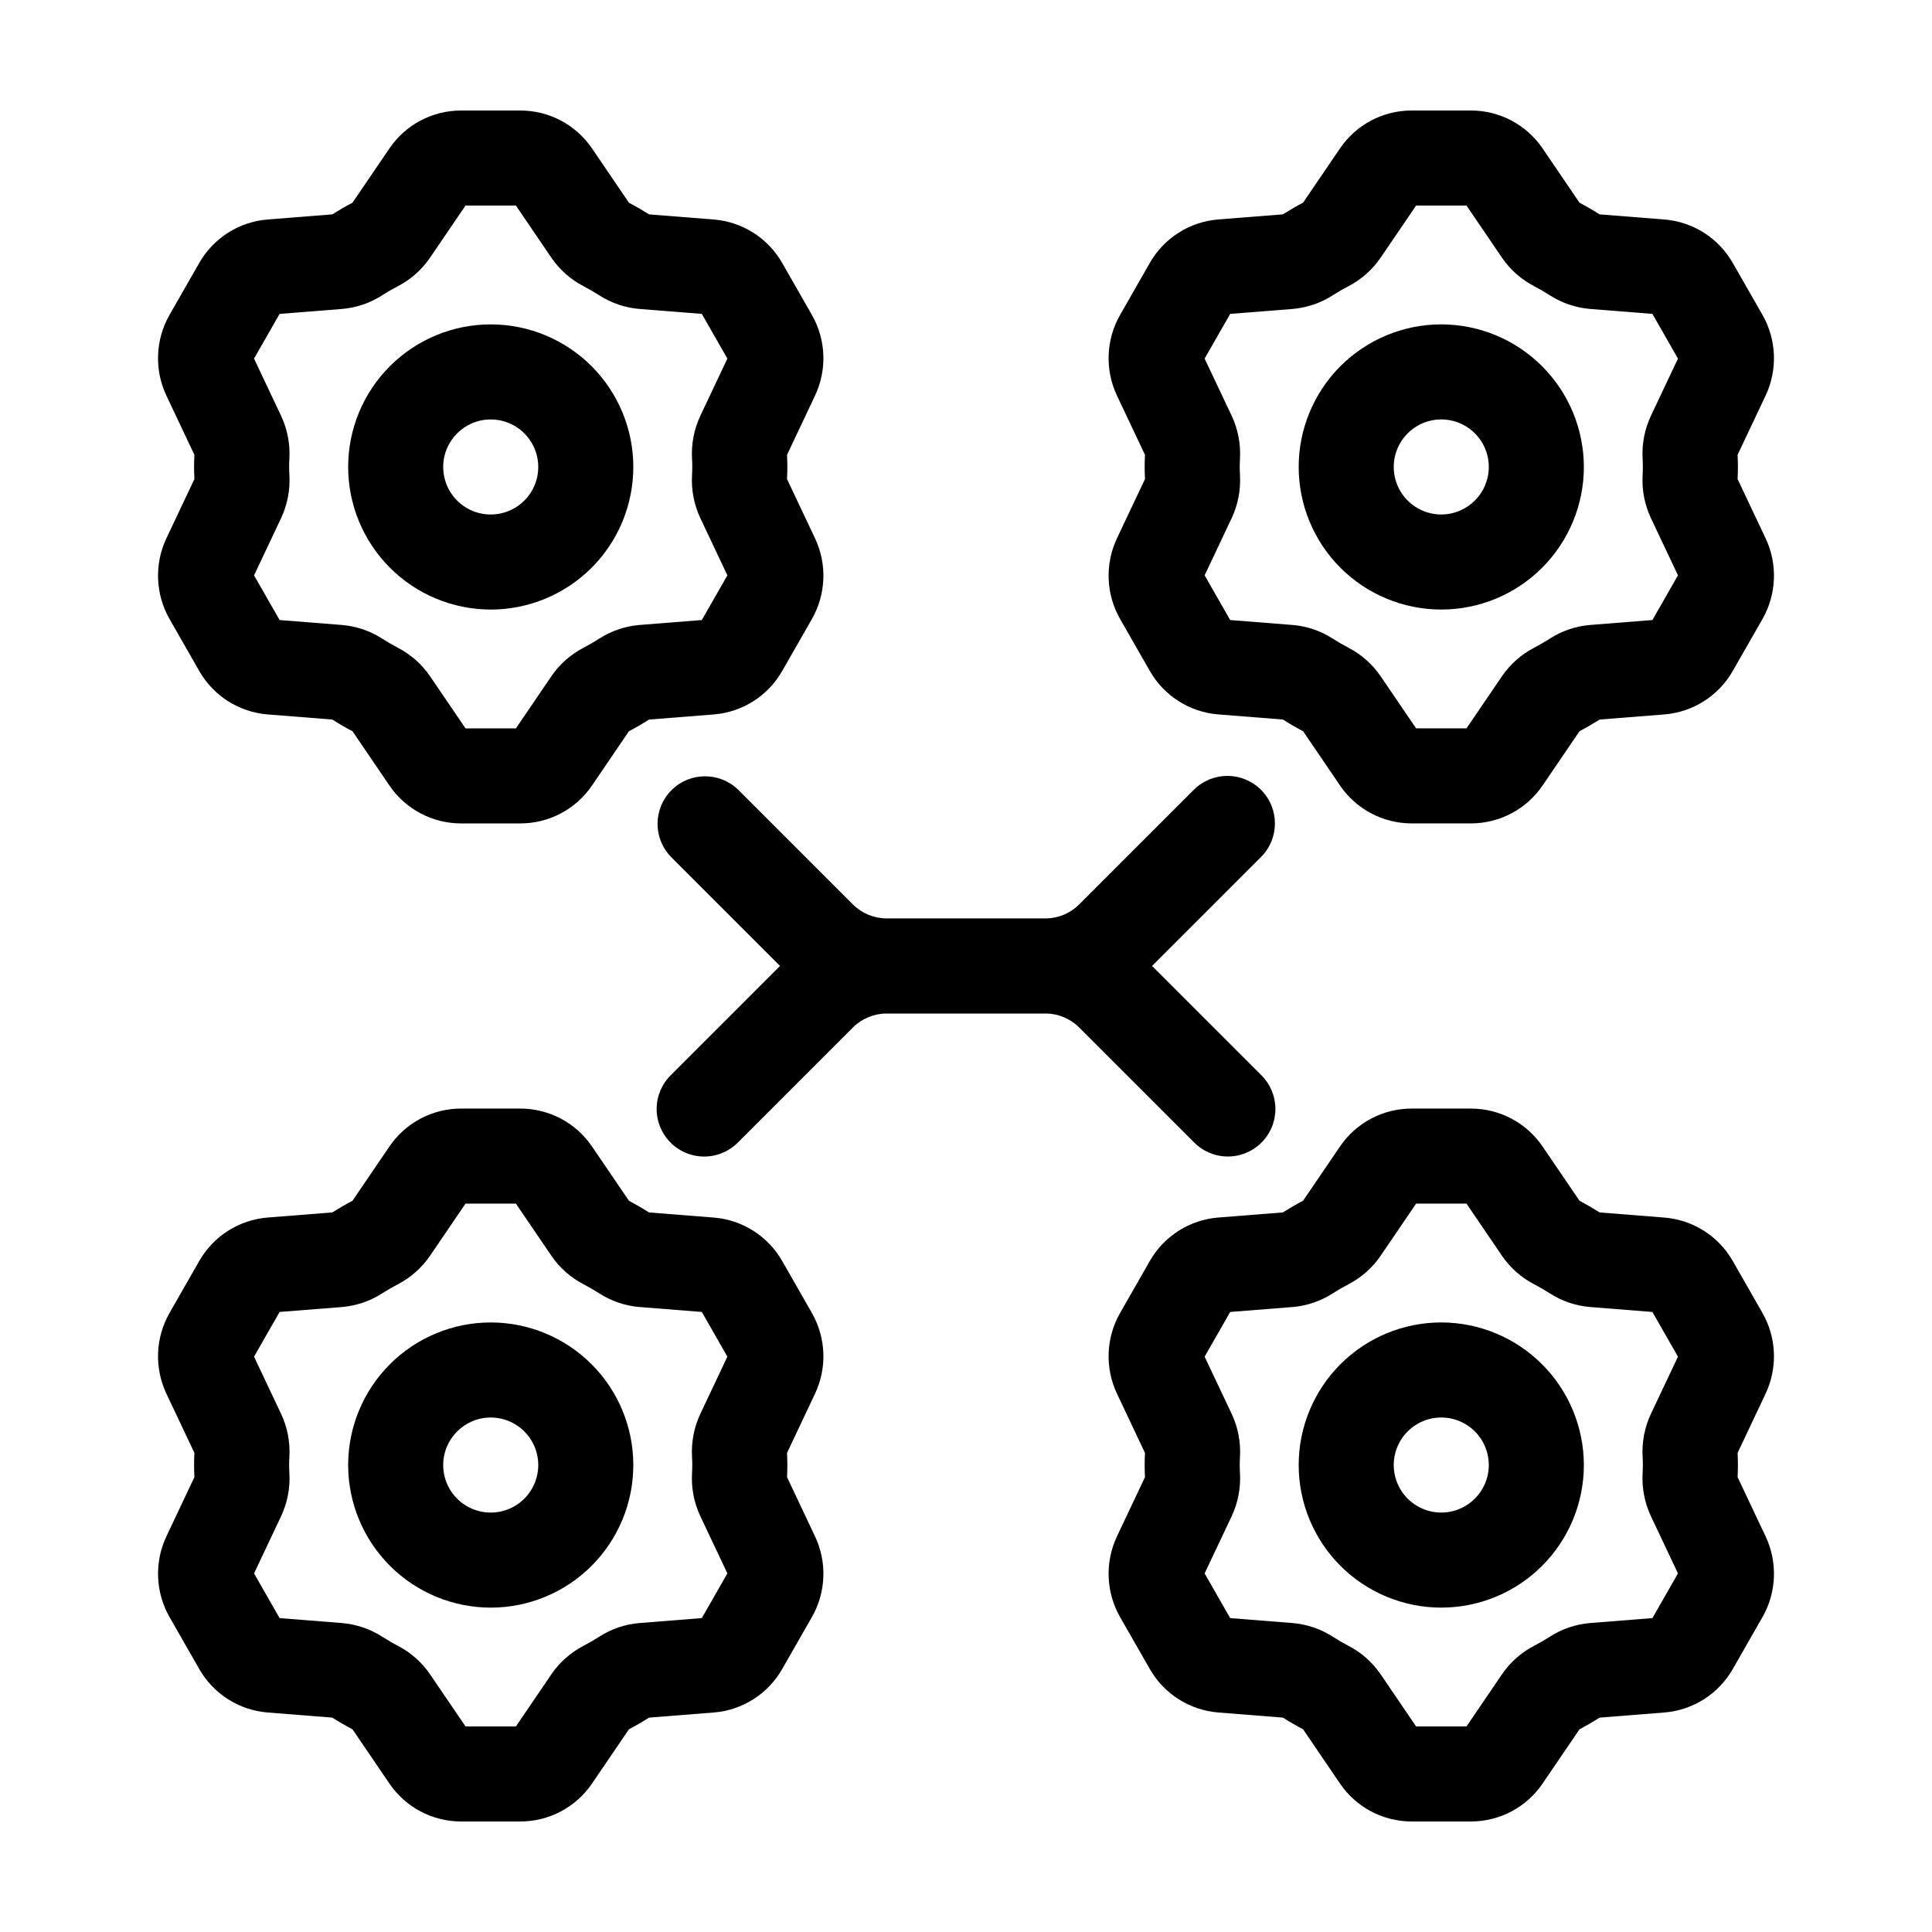 <?xml version="1.0" encoding="UTF-8"?>
<!-- Uploaded to: ICON Repo, www.svgrepo.com, Generator: ICON Repo Mixer Tools -->
<svg fill="#000000" width="800px" height="800px" version="1.1" viewBox="144 144 512 512" xmlns="http://www.w3.org/2000/svg">
 <g>
  <path d="m188.1 248.85 7.418 15.688c-0.051 1.062-0.086 2.137-0.086 3.211 0 1.074 0.035 2.156 0.086 3.211l-7.418 15.691c-3.231 6.844-2.922 14.836 0.836 21.41l7.867 13.758c3.769 6.602 10.559 10.91 18.137 11.512l17.129 1.355c1.734 1.105 3.519 2.141 5.352 3.106l9.77 14.359 0.004 0.004c4.269 6.289 11.379 10.059 18.984 10.059h15.73c7.609 0 14.719-3.769 18.992-10.066l9.766-14.352c1.832-0.969 3.613-2.004 5.352-3.106l17.129-1.355h0.004c7.578-0.602 14.367-4.914 18.137-11.52l7.867-13.754c3.758-6.574 4.066-14.566 0.832-21.41l-7.414-15.688c0.051-1.066 0.086-2.137 0.086-3.211s-0.035-2.156-0.086-3.211l7.414-15.691c3.234-6.844 2.926-14.836-0.832-21.41l-7.871-13.758c-3.769-6.602-10.562-10.91-18.137-11.512l-17.129-1.355c-1.746-1.105-3.535-2.141-5.348-3.102l-9.77-14.363c-4.273-6.293-11.387-10.062-18.992-10.062h-15.73c-7.606 0-14.719 3.769-18.988 10.062l-9.773 14.359c-1.828 0.965-3.609 1.996-5.348 3.098l-17.129 1.355c-7.582 0.605-14.371 4.918-18.141 11.523l-7.871 13.754c-3.754 6.574-4.062 14.566-0.828 21.41zm32.523 18.902c0-0.727 0.027-1.449 0.066-2.18v-0.004c0.227-3.902-0.523-7.797-2.18-11.34l-7.188-15.195 6.777-11.848 16.57-1.309c3.801-0.328 7.465-1.582 10.664-3.656 1.324-0.848 2.688-1.633 4.098-2.367h0.004c3.394-1.766 6.309-4.336 8.48-7.488l9.453-13.887h13.355l9.453 13.895v-0.004c2.176 3.156 5.098 5.731 8.504 7.496 1.395 0.727 2.754 1.512 4.07 2.356 3.203 2.074 6.867 3.328 10.672 3.652l16.57 1.312 6.773 11.848-7.184 15.191c-1.656 3.547-2.406 7.453-2.184 11.363 0.039 0.715 0.066 1.438 0.066 2.164s-0.027 1.449-0.066 2.18v0.004c-0.223 3.902 0.527 7.797 2.184 11.34l7.184 15.195-6.773 11.844-16.578 1.316c-3.801 0.324-7.465 1.578-10.668 3.652-1.324 0.848-2.695 1.641-4.09 2.371-3.406 1.762-6.32 4.336-8.492 7.496l-9.441 13.875h-13.355l-9.438-13.867c-2.168-3.16-5.086-5.734-8.488-7.496-1.402-0.734-2.773-1.531-4.113-2.391-3.203-2.066-6.863-3.316-10.66-3.641l-16.57-1.312-6.773-11.844 7.184-15.191c1.66-3.547 2.41-7.453 2.184-11.363-0.043-0.723-0.07-1.445-0.07-2.168z"/>
  <path d="m274.05 305.54c10.02 0 19.633-3.981 26.719-11.066 7.086-7.09 11.066-16.699 11.066-26.719 0-10.023-3.981-19.633-11.066-26.719s-16.699-11.07-26.719-11.07c-10.023 0-19.633 3.984-26.719 11.07s-11.066 16.695-11.066 26.719c0.008 10.016 3.996 19.621 11.078 26.703 7.082 7.086 16.688 11.07 26.707 11.082zm0-50.383c5.094 0 9.688 3.07 11.637 7.777 1.949 4.707 0.871 10.121-2.731 13.727-3.602 3.602-9.02 4.68-13.727 2.731-4.707-1.953-7.777-6.543-7.777-11.637 0.008-6.953 5.644-12.59 12.598-12.598z"/>
  <path d="m604.48 270.96c0.051-1.066 0.086-2.137 0.086-3.211s-0.035-2.156-0.086-3.211l7.418-15.691c3.234-6.844 2.922-14.836-0.832-21.41l-7.867-13.758h-0.004c-3.769-6.602-10.559-10.91-18.137-11.512l-17.129-1.355c-1.746-1.105-3.535-2.141-5.348-3.102l-9.773-14.363c-4.273-6.293-11.383-10.062-18.988-10.062h-15.73c-7.606 0-14.719 3.769-18.988 10.062l-9.773 14.359c-1.828 0.965-3.609 1.996-5.348 3.098l-17.129 1.355h-0.004c-7.578 0.605-14.371 4.918-18.137 11.523l-7.867 13.754c-3.758 6.574-4.066 14.566-0.832 21.414l7.418 15.684c-0.051 1.062-0.086 2.137-0.086 3.211 0 1.074 0.035 2.156 0.086 3.211l-7.418 15.691c-3.234 6.844-2.922 14.836 0.832 21.41l7.871 13.758h0.004c3.769 6.602 10.559 10.91 18.137 11.512l17.129 1.355c1.734 1.105 3.519 2.141 5.352 3.106l9.77 14.359v0.004c4.273 6.289 11.379 10.055 18.984 10.059h15.73c7.606 0 14.719-3.769 18.992-10.066l9.766-14.352c1.832-0.969 3.613-2.004 5.352-3.106l17.129-1.355c7.582-0.602 14.371-4.914 18.141-11.52l7.867-13.754c3.754-6.574 4.066-14.566 0.832-21.41zm-25.105-3.211c0 0.727-0.027 1.449-0.066 2.18-0.223 3.902 0.527 7.797 2.18 11.34l7.191 15.199-6.773 11.844-16.578 1.316c-3.805 0.324-7.469 1.578-10.672 3.652-1.324 0.848-2.695 1.641-4.09 2.371-3.402 1.762-6.32 4.336-8.488 7.496l-9.445 13.875h-13.352l-9.438-13.867h-0.004c-2.168-3.16-5.082-5.734-8.484-7.496-1.402-0.734-2.773-1.531-4.113-2.391h-0.004c-3.199-2.066-6.859-3.316-10.66-3.641l-16.57-1.312-6.773-11.844 7.184-15.191h0.004c1.656-3.547 2.406-7.453 2.18-11.363-0.039-0.715-0.066-1.441-0.066-2.164 0-0.727 0.027-1.449 0.066-2.18v-0.004c0.227-3.902-0.523-7.797-2.18-11.34l-7.188-15.199 6.777-11.848 16.57-1.309c3.801-0.328 7.461-1.582 10.664-3.656 1.324-0.848 2.688-1.633 4.098-2.367 3.398-1.766 6.312-4.336 8.484-7.488l9.453-13.887h13.355l9.453 13.895-0.004-0.004c2.18 3.156 5.102 5.731 8.508 7.496 1.395 0.727 2.754 1.512 4.07 2.356 3.203 2.074 6.867 3.328 10.668 3.652l16.57 1.312 6.777 11.848-7.184 15.191c-1.66 3.547-2.41 7.453-2.184 11.363 0.035 0.715 0.062 1.438 0.062 2.164z"/>
  <path d="m525.95 229.96c-10.02 0-19.629 3.984-26.719 11.07-7.086 7.086-11.066 16.695-11.066 26.719 0 10.02 3.981 19.629 11.066 26.719 7.09 7.086 16.699 11.066 26.719 11.066 10.023 0 19.633-3.981 26.719-11.066 7.086-7.09 11.07-16.699 11.07-26.719-0.012-10.02-3.996-19.625-11.082-26.707-7.082-7.086-16.688-11.07-26.707-11.082zm0 50.383c-5.094 0-9.684-3.07-11.637-7.773-1.949-4.707-0.871-10.125 2.731-13.727 3.606-3.606 9.02-4.68 13.727-2.731s7.777 6.539 7.777 11.637c-0.008 6.953-5.644 12.586-12.598 12.594z"/>
  <path d="m274.05 570.04c10.02 0 19.633-3.981 26.719-11.066 7.086-7.09 11.066-16.699 11.066-26.719 0-10.023-3.981-19.633-11.066-26.719s-16.699-11.07-26.719-11.07c-10.023 0-19.633 3.984-26.719 11.07s-11.066 16.695-11.066 26.719c0.008 10.016 3.996 19.621 11.078 26.703 7.082 7.086 16.688 11.07 26.707 11.082zm0-50.383c5.094 0 9.688 3.07 11.637 7.777 1.949 4.707 0.871 10.121-2.731 13.727-3.602 3.602-9.02 4.68-13.727 2.731-4.707-1.953-7.777-6.543-7.777-11.637 0.008-6.953 5.644-12.59 12.598-12.598z"/>
  <path d="m214.94 597.83 17.129 1.355c1.734 1.105 3.519 2.141 5.352 3.106l9.77 14.359c4.273 6.289 11.383 10.059 18.988 10.059h15.73c7.609 0 14.719-3.769 18.992-10.066l9.766-14.352c1.832-0.969 3.613-2.004 5.352-3.106l17.129-1.355h0.004c7.578-0.602 14.367-4.914 18.137-11.52l7.867-13.754c3.758-6.574 4.066-14.566 0.832-21.41l-7.414-15.688c0.051-1.066 0.086-2.137 0.086-3.211s-0.035-2.156-0.086-3.211l7.414-15.691c3.234-6.844 2.926-14.836-0.832-21.41l-7.871-13.758c-3.769-6.602-10.562-10.91-18.137-11.512l-17.129-1.355c-1.746-1.105-3.535-2.141-5.348-3.102l-9.773-14.363h-0.004c-4.269-6.289-11.379-10.059-18.984-10.062h-15.73c-7.606 0-14.719 3.769-18.988 10.062l-9.773 14.359c-1.828 0.965-3.609 1.996-5.348 3.098l-17.129 1.355c-7.582 0.605-14.371 4.918-18.141 11.523l-7.871 13.754c-3.754 6.574-4.062 14.566-0.828 21.414l7.418 15.684c-0.051 1.062-0.086 2.137-0.086 3.211 0 1.074 0.035 2.156 0.086 3.211l-7.418 15.691c-3.231 6.844-2.922 14.836 0.836 21.41l7.867 13.758c3.769 6.602 10.559 10.914 18.137 11.516zm5.684-65.582c0-0.727 0.027-1.449 0.066-2.18v-0.004c0.227-3.902-0.523-7.797-2.18-11.34l-7.188-15.195 6.777-11.848 16.57-1.309c3.801-0.328 7.465-1.582 10.664-3.656 1.324-0.848 2.688-1.633 4.098-2.367h0.004c3.394-1.766 6.309-4.336 8.48-7.488l9.453-13.887h13.355l9.453 13.895v-0.004c2.176 3.156 5.098 5.731 8.504 7.496 1.395 0.727 2.754 1.512 4.07 2.356 3.203 2.074 6.867 3.328 10.672 3.652l16.57 1.312 6.773 11.848-7.184 15.191c-1.656 3.547-2.406 7.453-2.184 11.363 0.039 0.715 0.066 1.438 0.066 2.164s-0.027 1.449-0.066 2.18v0.004c-0.223 3.902 0.527 7.797 2.184 11.34l7.184 15.195-6.773 11.844-16.578 1.316c-3.801 0.324-7.465 1.578-10.668 3.652-1.324 0.848-2.695 1.641-4.09 2.371-3.406 1.762-6.32 4.336-8.492 7.496l-9.441 13.875h-13.355l-9.438-13.867c-2.168-3.16-5.086-5.734-8.488-7.496-1.402-0.734-2.773-1.531-4.113-2.391-3.203-2.066-6.863-3.316-10.66-3.641l-16.57-1.312-6.773-11.844 7.184-15.191c1.66-3.547 2.41-7.453 2.184-11.363-0.043-0.723-0.07-1.445-0.07-2.168z"/>
  <path d="m604.48 535.46c0.051-1.066 0.086-2.137 0.086-3.211s-0.035-2.156-0.086-3.211l7.418-15.691c3.234-6.844 2.922-14.836-0.832-21.41l-7.867-13.758h-0.004c-3.769-6.602-10.559-10.91-18.137-11.512l-17.129-1.355c-1.746-1.105-3.535-2.141-5.348-3.102l-9.773-14.363h-0.004c-4.269-6.289-11.379-10.059-18.984-10.062h-15.73c-7.606 0-14.719 3.769-18.988 10.062l-9.773 14.359c-1.828 0.965-3.609 1.996-5.348 3.098l-17.129 1.355h-0.004c-7.578 0.605-14.371 4.918-18.137 11.523l-7.867 13.754c-3.758 6.574-4.066 14.566-0.832 21.414l7.418 15.684c-0.051 1.062-0.086 2.137-0.086 3.211 0 1.074 0.035 2.156 0.086 3.211l-7.418 15.691c-3.234 6.844-2.922 14.836 0.832 21.41l7.871 13.758h0.004c3.769 6.602 10.559 10.91 18.137 11.512l17.129 1.355c1.734 1.105 3.519 2.141 5.352 3.106l9.77 14.359v0.004c4.273 6.289 11.379 10.055 18.984 10.059h15.73c7.606 0 14.719-3.769 18.992-10.066l9.766-14.352c1.832-0.969 3.613-2.004 5.352-3.106l17.129-1.355c7.582-0.602 14.371-4.914 18.141-11.52l7.867-13.754c3.754-6.574 4.066-14.566 0.832-21.41zm-25.105-3.211c0 0.727-0.027 1.449-0.066 2.18-0.223 3.902 0.527 7.797 2.18 11.34l7.191 15.199-6.773 11.844-16.578 1.316c-3.805 0.324-7.469 1.578-10.672 3.652-1.324 0.848-2.695 1.641-4.09 2.371-3.402 1.762-6.32 4.336-8.488 7.496l-9.445 13.875h-13.352l-9.438-13.867h-0.004c-2.168-3.16-5.082-5.734-8.484-7.496-1.402-0.734-2.773-1.531-4.113-2.391h-0.004c-3.199-2.066-6.859-3.316-10.66-3.641l-16.57-1.312-6.773-11.844 7.184-15.191h0.004c1.656-3.547 2.406-7.453 2.18-11.363-0.039-0.715-0.066-1.441-0.066-2.164 0-0.727 0.027-1.449 0.066-2.18v-0.004c0.227-3.902-0.523-7.797-2.18-11.34l-7.188-15.199 6.777-11.848 16.57-1.309c3.801-0.328 7.461-1.582 10.664-3.656 1.324-0.848 2.688-1.633 4.098-2.367 3.398-1.766 6.312-4.336 8.484-7.488l9.453-13.887h13.355l9.453 13.895-0.004-0.004c2.18 3.156 5.102 5.731 8.508 7.496 1.395 0.727 2.754 1.512 4.07 2.356 3.203 2.074 6.867 3.328 10.668 3.652l16.57 1.312 6.777 11.848-7.184 15.191c-1.66 3.547-2.41 7.453-2.184 11.363 0.035 0.715 0.062 1.438 0.062 2.164z"/>
  <path d="m525.95 494.46c-10.02 0-19.629 3.984-26.719 11.07-7.086 7.086-11.066 16.695-11.066 26.719 0 10.02 3.981 19.629 11.066 26.719 7.09 7.086 16.699 11.066 26.719 11.066 10.023 0 19.633-3.981 26.719-11.066 7.086-7.09 11.07-16.699 11.07-26.719-0.012-10.02-3.996-19.625-11.082-26.707-7.082-7.086-16.688-11.07-26.707-11.082zm0 50.383c-5.094 0-9.684-3.07-11.637-7.773-1.949-4.707-0.871-10.125 2.731-13.727 3.606-3.606 9.02-4.68 13.727-2.731s7.777 6.539 7.777 11.637c-0.008 6.953-5.644 12.586-12.598 12.594z"/>
  <path d="m478.18 353.31c-4.922-4.918-12.895-4.918-17.812 0l-30.41 30.41v-0.004c-2.336 2.32-5.488 3.641-8.781 3.676l-0.125-0.004h-42.105c-3.34-0.012-6.539-1.336-8.906-3.691l-30.41-30.406c-4.938-4.801-12.816-4.746-17.688 0.125-4.867 4.867-4.922 12.746-0.121 17.684l28.891 28.887-28.891 28.891v0.004c-2.414 2.352-3.781 5.57-3.805 8.938-0.02 3.367 1.309 6.606 3.691 8.988 2.379 2.379 5.617 3.707 8.984 3.688 3.367-0.02 6.586-1.391 8.938-3.801l30.41-30.41c2.367-2.356 5.566-3.68 8.906-3.688h42.109l0.125-0.008c3.293 0.039 6.441 1.355 8.781 3.676l30.41 30.41c2.348 2.414 5.57 3.789 8.941 3.812s6.609-1.305 8.992-3.688c2.383-2.383 3.715-5.625 3.691-8.996-0.023-3.371-1.398-6.59-3.816-8.941l-28.871-28.871 28.871-28.871c4.918-4.918 4.918-12.891 0-17.809z"/>
 </g>
</svg>